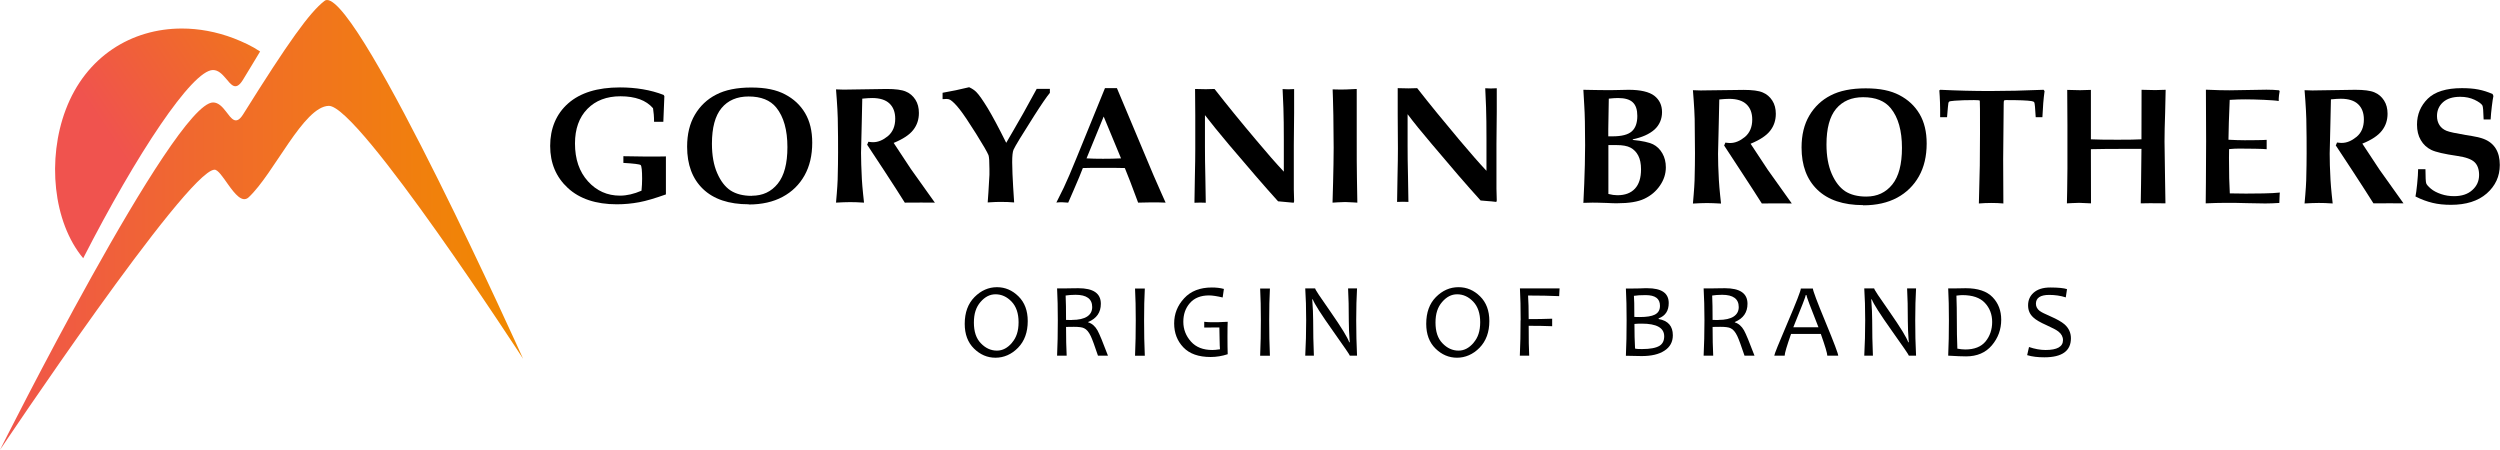 <?xml version="1.0" encoding="UTF-8"?><svg id="_Слой_2" xmlns="http://www.w3.org/2000/svg" width="242.79" height="43.69" xmlns:xlink="http://www.w3.org/1999/xlink" viewBox="0 0 242.79 43.69"><defs><style>.cls-1{fill:none;}.cls-2{clip-path:url(#clippath);}.cls-3{fill:url(#_Безымянный_градиент);}.cls-4{clip-path:url(#clippath-1);}.cls-5{fill:url(#_Безымянный_градиент_2);}</style><clipPath id="clippath"><path class="cls-1" d="m6.38,10.66c-1.8,4.76-1.25,10.88,1.7,14.42C13.29,14.9,18.66,6.82,20.68,6.8c.51,0,.89.39,1.23.79.55.65.98,1.3,1.68.17.6-.97,1.12-1.86,1.67-2.76-.79-.53-1.64-.92-2.56-1.28-1.68-.64-3.39-.95-5.04-.95-4.89,0-9.33,2.72-11.28,7.89"/></clipPath><linearGradient id="_Безымянный_градиент" x1="2413.13" y1="10209.36" x2="2414.35" y2="10209.36" gradientTransform="translate(89484 242596) rotate(-31.01) scale(24.59 -24.88) skewX(-2.52)" gradientUnits="userSpaceOnUse"><stop offset="0" stop-color="#f0534e"/><stop offset=".23" stop-color="#f06039"/><stop offset=".74" stop-color="#f07d10"/><stop offset="1" stop-color="#f18801"/></linearGradient><clipPath id="clippath-1"><path class="cls-1" d="m31.51.09c-1.44,1.11-3.51,4-7.9,11.02-.7,1.11-1.13.41-1.67-.29-.34-.44-.73-.87-1.25-.87-3.81.04-20.69,33.74-20.69,33.74,0,0,18.08-27.03,20.82-27.21.34-.02.82.71,1.33,1.43.65.91,1.37,1.83,2,1.25,2.47-2.31,5.33-8.83,7.78-8.88,2.9-.06,18.87,24.56,18.87,24.56C50.8,34.83,35.11,0,31.76,0c-.1,0-.18.03-.25.09"/></clipPath><linearGradient id="_Безымянный_градиент_2" x1="2330.11" y1="10109.02" x2="2331.33" y2="10109.02" gradientTransform="translate(-96911.05 420464.06) scale(41.59 -41.59)" gradientUnits="userSpaceOnUse"><stop offset="0" stop-color="#f0534e"/><stop offset="1" stop-color="#f18801"/></linearGradient></defs><g id="_Слой_2-2"><g><g><path d="m60.54,15.81v-.64c.96.03,3.33.05,4.13.02v3.69c-1.04.37-1.9.63-2.6.76-.7.13-1.42.2-2.17.2-2.02,0-3.61-.53-4.75-1.58-1.14-1.05-1.72-2.41-1.72-4.09s.58-3.1,1.75-4.13c1.17-1.03,2.84-1.55,5.03-1.55.77,0,1.51.06,2.22.18.71.12,1.38.3,2.02.55l.07.12-.1,2.49h-.9c0-.5-.04-.94-.1-1.32-.34-.39-.77-.68-1.29-.87-.53-.19-1.15-.29-1.87-.29-1.34,0-2.42.41-3.22,1.23-.8.82-1.2,1.94-1.2,3.36,0,1.52.42,2.74,1.26,3.67.84.93,1.88,1.39,3.11,1.39.66,0,1.35-.16,2.09-.48.04-.4.06-.79.06-1.15,0-.81-.05-1.25-.14-1.34-.1-.08-.65-.15-1.68-.21"/><path d="m72.71,19.84c-1.93,0-3.41-.5-4.44-1.49-1.03-.99-1.54-2.36-1.54-4.1,0-1.22.25-2.25.75-3.1.5-.85,1.19-1.51,2.07-1.96.88-.46,2.02-.69,3.41-.69s2.43.22,3.27.66c.85.44,1.5,1.05,1.96,1.83.46.78.69,1.73.69,2.87,0,1.23-.25,2.29-.75,3.18-.5.89-1.21,1.59-2.13,2.08-.91.49-2.01.74-3.29.74m.3-.85c1.06,0,1.89-.39,2.52-1.17.63-.78.94-1.96.94-3.55,0-1.67-.36-2.95-1.08-3.84-.58-.72-1.48-1.08-2.69-1.08-1.13,0-2.01.38-2.63,1.13-.62.75-.93,1.9-.93,3.46,0,1.12.17,2.08.51,2.85.34.78.77,1.34,1.3,1.69.53.34,1.21.52,2.05.52"/><path d="m81.19,19.68s.14-1.51.16-2.23c.03-1.12.04-2.01.04-2.65,0-.87,0-1.98-.03-3.32-.02-1-.17-2.8-.17-2.8,1.08.04.66.02.98.02l3.94-.06c.85,0,1.47.08,1.86.25.39.16.7.43.93.79.23.36.34.79.34,1.29,0,.63-.18,1.18-.55,1.65-.36.47-1,.89-1.9,1.26l1.67,2.53,2.33,3.27s-2.54-.02-2.92,0c-.45-.73-1.14-1.79-2.04-3.17l-1.62-2.46c.05-.09.09-.18.12-.28.21.03.36.04.46.04.49,0,.96-.2,1.44-.59.47-.4.71-.96.71-1.69,0-.64-.19-1.13-.56-1.48-.37-.35-.93-.53-1.68-.53-.24,0-.55.02-.96.06l-.05,2.32-.07,2.94c0,.67.03,1.52.08,2.56.04.78.21,2.28.21,2.28-.94-.04-.63-.05-1.36-.05-.77,0-.49.02-1.38.05"/><path d="m95.92,19.68s.13-1.73.17-2.7v-.58c0-.71-.03-1.15-.09-1.33-.12-.29-.52-.99-1.21-2.09-.69-1.1-1.22-1.89-1.59-2.36-.37-.47-.68-.78-.93-.93-.09-.05-.21-.08-.35-.08l-.38.02v-.62c.87-.15,1.73-.33,2.58-.54.28.13.51.28.69.46.27.27.63.79,1.11,1.57.47.78,1.07,1.9,1.8,3.37l.64-1.1c.59-.99,1.36-2.37,2.32-4.14h1.28v.39c-.28.33-.8,1.08-1.55,2.26-1.18,1.85-1.84,2.94-1.98,3.26-.09.21-.13.61-.13,1.22,0,1.23.19,3.9.19,3.9-.61-.04-.66-.05-1.26-.05-.48,0-.48,0-1.32.05"/><path d="m103.31,18.22c.32-.68.73-1.63,1.22-2.84l2.78-6.82h1.16l3.55,8.45c.46,1.07,1.18,2.67,1.18,2.67-.85-.04-1.85-.03-2.67,0,0,0-.55-1.48-.77-2.05l-.52-1.31c-.65-.02-1.38-.02-2.18-.02-.7,0-1.33,0-1.9.02l-.35.88c-.09.24-1.07,2.48-1.07,2.48-.56-.05-.72-.05-1.15-.01,0,0,.55-1.11.72-1.45m3.87-6.89l-1.66,4.05c.48.03,1.01.04,1.6.04s1.19-.01,1.75-.04l-1.68-4.05Z"/><path d="m116,19.68s.03-1.65.04-2.41c.03-1.26.04-2.12.04-2.76v-3.33c-.01-.88-.02-2.54-.02-2.54.82.03,1.33.03,1.89,0,1.21,1.55,2.57,3.22,4.1,5.03,1.01,1.21,1.89,2.21,2.63,3v-3.12c0-1.18-.01-2.2-.04-3.06-.02-.51-.08-1.84-.08-1.84.57.03.49.03,1.12,0,0,0,0,1.61,0,2.29l-.03,3.15v3.17c-.01.85,0,1.43.03,2.28l-.04.15c-.59-.07-1.26-.1-1.52-.14-1.35-1.49-2.85-3.24-4.76-5.49-.96-1.14-1.74-2.1-2.34-2.88v3.06c0,.83.01,1.84.04,3.01.01.86.04,2.44.04,2.44q-.53-.03-1.09,0"/><path d="m129.41,19.68s.11-3.45.11-5.33c0-.72-.01-1.77-.03-3.15-.01-.94-.07-2.52-.07-2.52,1.08.04,1.55,0,2.34-.04,0,0,0,2.85,0,4.38,0,2.04,0,3.47.02,4.28.01.81.04,2.38.04,2.38,0,0-.77-.05-1.18-.06-.35,0-1.23.06-1.23.06"/><path d="m135.68,19.6s.03-1.65.04-2.41c.03-1.26.04-2.12.04-2.76l-.02-3.33c0-.88,0-2.54,0-2.54.82.03,1.33.03,1.89,0,1.21,1.55,2.58,3.22,4.1,5.03,1.02,1.21,1.89,2.21,2.63,3v-3.12c0-1.18-.01-2.2-.04-3.06-.02-.51-.08-1.84-.08-1.84.57.03.49.03,1.12,0,0,0,0,1.61,0,2.29l-.03,3.15v3.17c-.01.85,0,1.43.03,2.28l-.04.15c-.59-.08-1.26-.1-1.53-.14-1.35-1.49-2.85-3.23-4.75-5.49-.97-1.14-1.75-2.1-2.34-2.89v3.06c0,.84.01,1.84.04,3.01.01.86.04,2.45.04,2.45q-.53-.03-1.09,0"/><path d="m153.77,19.73s.17-3.15.17-5.63c0-1.79-.03-3.06-.08-3.81-.02-.4-.09-1.57-.09-1.57,0,0,2.27.05,2.96.03.66-.02,1.14-.03,1.43-.03,1.16,0,2,.2,2.5.58.5.39.75.92.75,1.59s-.25,1.26-.74,1.7c-.5.44-1.2.75-2.1.94v.06c.93.09,1.58.24,1.96.42.38.19.68.48.91.88.23.4.34.85.34,1.36,0,.63-.19,1.22-.57,1.77-.38.56-.88.98-1.51,1.28-.62.3-1.51.44-2.64.44-.22,0-.56,0-1.01-.03-.42-.02-.76-.03-1.03-.03-.3,0-.31-.01-1.24.02m2.41-6.46h.41c.89,0,1.51-.16,1.87-.48.36-.32.54-.82.54-1.5,0-.6-.14-1.04-.44-1.32-.29-.28-.77-.42-1.43-.42-.24,0-.55.02-.9.06-.03,1.61-.05,2.6-.05,2.96v.71Zm.03,5.6c.3.08.59.12.85.12.75,0,1.31-.21,1.71-.64.4-.43.59-1.06.59-1.88,0-.54-.09-.98-.27-1.33-.18-.34-.43-.6-.75-.77-.32-.17-.77-.25-1.35-.25h-.8v2.25s0,2.06,0,2.06v.44Z"/><path d="m180.94,19.92c-1.93,0-3.41-.5-4.44-1.49-1.03-.99-1.54-2.36-1.54-4.1,0-1.22.25-2.25.75-3.1.5-.85,1.19-1.51,2.07-1.96.88-.46,2.02-.69,3.41-.69s2.43.22,3.27.66c.85.44,1.5,1.05,1.96,1.83.46.78.69,1.73.69,2.87,0,1.23-.25,2.29-.75,3.18-.5.89-1.21,1.59-2.12,2.08-.91.49-2.01.74-3.29.74m.3-.85c1.05,0,1.89-.39,2.52-1.17.63-.78.94-1.97.94-3.56,0-1.67-.36-2.95-1.08-3.84-.58-.72-1.48-1.08-2.69-1.08-1.13,0-2,.38-2.63,1.13-.62.75-.93,1.9-.93,3.46,0,1.12.17,2.07.51,2.85.34.78.78,1.34,1.3,1.69.53.34,1.21.52,2.05.52"/><path d="m192.18,19.76s.06-2.26.09-3.69c.01-1.02.02-2.05.02-3.11,0-2.08,0-3.14-.02-3.18-.01-.04-.2-.06-.56-.06-.73,0-1.36.02-1.88.06-.3.03-.48.05-.52.08-.04.03-.07.07-.09.14-.02.07-.06.53-.13,1.38h-.67c.01-1-.02-1.87-.08-2.6l.09-.06c1.65.08,3.26.12,4.82.12s3.3-.04,5.22-.12l.09.13c-.1.72-.17,1.56-.21,2.53h-.65c-.05-.88-.09-1.36-.14-1.44-.04-.06-.12-.1-.25-.12-.42-.07-1.25-.1-2.5-.1-.1,0-.16.02-.19.05-.02.04-.03.18-.03.42l-.05,5.29c0,1.53.02,4.28.02,4.28-.75-.07-1.64-.06-2.37,0"/><path d="m200.73,19.76s.05-2.19.05-3.35v-4.3c-.01-1.45-.02-3.38-.02-3.38,1.05.04,1.5.04,2.3,0,0,0,0,3.38,0,4.15v.65c.55.03,1.41.04,2.59.04,1.05,0,1.83-.01,2.32-.04,0-1.71.01-4.81.01-4.81,1.3.04,1.46.04,2.34,0,0,0-.04,1.49-.05,2.23-.04,1.14-.06,2.07-.06,2.78l.05,3.57c.01.81.04,2.45.04,2.45,0,0-1.34-.03-2.4,0,0,0,.06-3.35.07-5.29h-1.95c-1.12,0-2.11.01-2.96.03v.52c0,1.37.01,4.74.01,4.74,0,0-.86-.04-1.15-.05-.29,0-1.19.05-1.19.05"/><path d="m234.86,16.43h.69c0,.78.03,1.23.07,1.36.04.14.2.31.45.53.26.22.59.39,1,.53.41.14.83.2,1.26.2.74,0,1.33-.19,1.77-.59.44-.39.66-.88.66-1.47,0-.54-.15-.96-.44-1.24-.3-.29-.86-.49-1.7-.61-1.23-.18-2.07-.37-2.5-.58-.43-.21-.77-.52-1.02-.95-.25-.42-.37-.92-.37-1.51,0-.99.35-1.82,1.04-2.51.69-.68,1.8-1.03,3.32-1.03.59,0,1.13.04,1.59.13.47.09.93.24,1.39.44l.08.19c-.08.33-.24,1.63-.27,2.28h-.68c-.02-.81-.06-1.26-.12-1.36-.1-.17-.35-.35-.76-.55-.41-.19-.87-.29-1.39-.29-.72,0-1.27.17-1.67.52-.39.35-.59.8-.59,1.35,0,.33.08.63.24.88.16.25.39.43.68.55.29.12.92.25,1.87.41.87.13,1.46.26,1.77.39.51.2.89.51,1.15.93.26.42.39.95.39,1.59,0,1.11-.43,2.03-1.27,2.77-.85.74-2.01,1.1-3.48,1.1-.65,0-1.25-.06-1.78-.19-.54-.13-1.09-.33-1.66-.62.09-.37.26-1.97.26-2.67"/><path d="m221.41,18.7c-.74.09-2.41.1-3.3.1l-1.56-.02c-.05-.8-.08-1.95-.08-3.45,0-.29,0-.57.01-.85.39-.04.73-.05,1.01-.05.8,0,2.34.02,2.64.06v-.91c-.22.03-1.59.04-2.13.04-.49,0-1.02-.02-1.58-.05.01-.96.05-2.25.12-3.87.59-.04,1.1-.05,1.54-.05.9,0,2.79.07,3.22.16,0,0-.02-.37.09-.95l-.05-.09c-.37-.04-.78-.06-1.23-.06l-3.57.06c-.72,0-1.07-.01-2.31-.06,0,0,.02,3.22.02,5.01,0,2.62-.04,6.03-.04,6.03.97-.03,1.01-.05,1.89-.05.66,0,1.39,0,2.18.03.85.02,1.42.03,1.71.03.44,0,.9-.02,1.37-.05.02-.86.05-1,.05-1"/><path d="m164.41,19.76s.14-1.51.16-2.23c.03-1.12.04-2.01.04-2.65,0-.87-.01-1.98-.03-3.32-.02-1-.17-2.8-.17-2.8,1.09.04.67.02.98.02l3.94-.05c.85,0,1.47.08,1.86.25.39.16.7.43.93.79.23.36.34.79.34,1.28,0,.63-.18,1.18-.55,1.65-.36.47-1,.89-1.9,1.26l1.67,2.53,2.33,3.27s-2.53-.02-2.91,0c-.46-.73-1.14-1.78-2.05-3.17l-1.61-2.46c.05-.09.08-.18.12-.28.21.03.36.04.46.04.49,0,.96-.2,1.44-.59.47-.4.71-.96.71-1.69,0-.64-.19-1.13-.56-1.48-.37-.35-.93-.53-1.68-.53-.24,0-.56.02-.96.06l-.05,2.32-.07,2.95c0,.67.02,1.52.08,2.56.04.78.21,2.28.21,2.28-.94-.03-.63-.05-1.35-.05-.78,0-.49.02-1.38.05"/><path d="m223.81,19.76s.14-1.51.16-2.23c.03-1.12.04-2.01.04-2.65,0-.87,0-1.98-.03-3.32-.02-1-.17-2.8-.17-2.8,1.08.04.67.02.98.02l3.94-.06c.85,0,1.48.08,1.87.25.39.16.7.43.93.79.23.36.34.79.34,1.28,0,.63-.18,1.18-.55,1.65-.36.47-1,.9-1.9,1.26l1.67,2.53,2.33,3.27s-2.53-.02-2.92,0c-.45-.73-1.14-1.78-2.04-3.17l-1.62-2.46c.05-.09.09-.18.12-.28.21.03.36.04.46.04.49,0,.96-.2,1.44-.59.47-.39.71-.95.71-1.69,0-.64-.19-1.13-.56-1.48-.37-.35-.93-.53-1.68-.53-.24,0-.56.02-.96.06l-.05,2.32-.07,2.95c0,.66.02,1.52.08,2.56.04.78.21,2.28.21,2.28-.94-.04-.63-.05-1.35-.05-.78,0-.49.02-1.38.05"/></g><g class="cls-2"><polygon class="cls-3" points="-5.99 9.13 19.37 -6.12 35.83 18.73 10.46 33.98 -5.99 9.13"/></g><g class="cls-4"><rect class="cls-5" x="0" y="0" width="50.8" height="43.69"/></g><g><path d="m96.83,27.89c-.83,0-1.55.32-2.19.96-.63.64-.95,1.5-.95,2.6,0,1.01.3,1.81.9,2.4.6.59,1.29.89,2.09.89s1.56-.32,2.19-.97c.63-.65.94-1.51.94-2.59,0-1.01-.3-1.81-.9-2.4-.6-.59-1.29-.89-2.09-.89m1.46,5.4c-.43.5-.91.76-1.46.76-.59,0-1.11-.24-1.56-.71-.46-.47-.68-1.14-.68-2.01s.21-1.5.64-2c.43-.5.91-.75,1.46-.75.59,0,1.11.24,1.56.71.45.47.68,1.14.68,2s-.21,1.49-.64,1.99"/><path d="m105.68,31.32v-.05c.82-.34,1.23-.93,1.23-1.77,0-1.01-.73-1.51-2.19-1.51-.3,0-.56,0-.79.01-.23,0-.42.01-.57.01h-.7c.05.89.07,1.92.07,3.1,0,1.25-.02,2.39-.07,3.43h.93c-.04-.78-.06-1.71-.06-2.79.22,0,.47-.01.76-.01.48,0,.82.04,1,.14.24.11.45.36.64.76.15.31.38.95.7,1.9h.97c-.49-1.3-.83-2.12-1.02-2.46-.23-.4-.52-.66-.89-.77m-1.59-.23c-.18,0-.37,0-.57-.01,0-1-.01-1.79-.04-2.37.26-.04.58-.07.97-.07,1.07,0,1.61.4,1.61,1.19s-.65,1.25-1.97,1.25"/><path d="m110.23,28.02c.05.88.07,1.92.07,3.1s-.02,2.35-.07,3.43h.95c-.05-1.07-.07-2.22-.07-3.43s.02-2.18.07-3.1h-.95Z"/><path d="m122.38,28.02c.05.88.07,1.92.07,3.1s-.02,2.35-.07,3.43h.95c-.05-1.07-.07-2.22-.07-3.43s.02-2.18.07-3.1h-.95Z"/><path d="m130.92,28.02c.05.86.07,1.91.07,3.15,0,.57.03,1.26.09,2.07h-.05c-.15-.45-.75-1.43-1.8-2.94-1.01-1.43-1.51-2.19-1.51-2.29h-.96c.06.89.09,1.92.09,3.1s-.03,2.34-.09,3.43h.84c-.05-1.14-.07-2.28-.07-3.4,0-.57-.03-1.26-.09-2.07h.05c.16.43.81,1.45,1.96,3.07,1.09,1.54,1.64,2.34,1.64,2.4h.7c-.05-1.09-.08-2.23-.08-3.43s.03-2.21.08-3.1h-.85Z"/><path d="m141.64,27.89c-.83,0-1.55.32-2.19.96-.63.64-.94,1.5-.94,2.6,0,1.01.3,1.81.9,2.4.6.59,1.3.89,2.09.89s1.56-.32,2.19-.97c.63-.65.95-1.51.95-2.59,0-1.01-.3-1.81-.9-2.4-.6-.59-1.29-.89-2.09-.89m1.46,5.4c-.43.5-.91.76-1.46.76-.59,0-1.11-.24-1.56-.71-.46-.47-.68-1.14-.68-2.01s.21-1.5.64-2c.43-.5.91-.75,1.46-.75.59,0,1.11.24,1.56.71.45.47.68,1.14.68,2s-.21,1.49-.64,1.99"/><path d="m147.67,31.11c0,1.25-.02,2.39-.07,3.43h.91c-.04-.63-.05-1.59-.05-2.9.81,0,1.57.01,2.28.04v-.73c-.74.03-1.5.04-2.28.04,0-.98-.02-1.74-.06-2.29,1.12,0,2.13.02,3.02.06l.04-.75h-3.85c.05.89.07,1.92.07,3.1"/><path d="m161.08,30.97v-.05c.66-.25.98-.74.98-1.49,0-.96-.69-1.44-2.08-1.44-.16,0-.42,0-.77.02-.35,0-.59.01-.71.01h-.6c.05.89.07,1.92.07,3.1,0,1.25-.02,2.39-.07,3.43.76.02,1.27.03,1.53.03.94,0,1.68-.17,2.21-.52.55-.35.82-.86.82-1.5,0-.89-.46-1.42-1.39-1.58m-2.39-2.25c.29-.05.67-.07,1.14-.07.93,0,1.39.34,1.39,1.04,0,.41-.17.69-.51.86-.3.15-.78.23-1.44.23-.2,0-.38,0-.54-.01,0-1.12-.01-1.8-.04-2.04m2.49,4.84c-.34.21-.91.32-1.71.32-.32,0-.54-.01-.67-.05-.04-.7-.06-1.5-.06-2.39.2-.02.44-.03.71-.03,1.45,0,2.18.41,2.18,1.23,0,.42-.15.73-.45.92"/><path d="m168.48,31.32v-.05c.82-.34,1.23-.93,1.23-1.77,0-1.01-.73-1.51-2.19-1.51-.3,0-.56,0-.79.01-.23,0-.42.01-.57.01h-.71c.05.89.08,1.92.08,3.1,0,1.25-.03,2.39-.08,3.43h.93c-.04-.78-.06-1.71-.06-2.79.22,0,.47-.01.75-.01.48,0,.82.04,1.01.14.24.11.45.36.64.76.15.31.38.95.7,1.9h.97c-.49-1.3-.83-2.12-1.02-2.46-.23-.4-.52-.66-.89-.77m-1.59-.23c-.18,0-.37,0-.57-.01,0-1-.01-1.79-.04-2.37.26-.04.58-.07.97-.07,1.07,0,1.61.4,1.61,1.19s-.66,1.25-1.97,1.25"/><path d="m176.05,28.02h-1.16c0,.2-.43,1.31-1.29,3.32-.86,2.01-1.29,3.08-1.29,3.2h1.01c0-.24.21-.94.62-2.11h2.89c.42,1.18.63,1.89.63,2.11h1.06c0-.18-.41-1.27-1.23-3.25-.82-1.98-1.23-3.07-1.23-3.27m-1.9,3.76c.81-1.98,1.21-3.02,1.21-3.13h.06c0,.12.39,1.17,1.17,3.13h-2.45Z"/><path d="m185.21,28.02c.05.86.07,1.91.07,3.15,0,.57.03,1.26.09,2.07h-.05c-.15-.45-.75-1.43-1.8-2.94-1.01-1.43-1.51-2.19-1.51-2.29h-.96c.06.89.09,1.92.09,3.1s-.03,2.34-.09,3.43h.84c-.05-1.14-.07-2.28-.07-3.4,0-.57-.03-1.26-.09-2.07h.05c.16.43.81,1.45,1.96,3.07,1.1,1.54,1.64,2.34,1.64,2.4h.7c-.06-1.09-.08-2.23-.08-3.43s.03-2.21.08-3.1h-.86Z"/><path d="m190.9,27.99c-.09,0-.27,0-.54.01-.28,0-.48.01-.61.01h-.55c.05.89.07,1.92.07,3.1,0,1.25-.02,2.39-.07,3.43.81.05,1.39.07,1.74.07,1.06,0,1.9-.36,2.5-1.07.61-.72.91-1.55.91-2.49,0-.88-.28-1.61-.84-2.19-.56-.58-1.43-.87-2.61-.87m1.93,5.17c-.43.52-1.09.78-1.97.78-.24,0-.5-.03-.77-.08-.04-.93-.05-1.84-.05-2.75,0-.82-.01-1.62-.04-2.4.24-.03.43-.05.57-.05.99,0,1.72.25,2.19.75.47.5.71,1.12.71,1.86s-.22,1.37-.64,1.89"/><path d="m200.5,31.5c-.28-.24-.73-.5-1.35-.77-.55-.24-.9-.41-1.06-.53-.24-.19-.37-.42-.37-.7,0-.57.43-.86,1.29-.86.57,0,1.11.08,1.61.24l.12-.8c-.29-.1-.84-.16-1.63-.16-.7,0-1.24.17-1.63.52-.34.31-.52.71-.52,1.21s.17.87.51,1.18c.24.23.67.48,1.28.75.57.26.96.46,1.16.62.29.23.44.51.44.83,0,.64-.57.96-1.7.96-.5,0-1.04-.1-1.6-.29l-.18.79c.49.15,1.04.21,1.67.21,1.72,0,2.58-.62,2.58-1.85,0-.53-.21-.99-.62-1.35"/><path d="m116.95,31.26v.55c.45-.01,1.02-.01,1.47-.01.02.58.02,1.83.06,2.12-.33.05-.57.07-.74.07-.9,0-1.59-.27-2.08-.82-.49-.55-.74-1.19-.74-1.92s.21-1.33.64-1.82c.43-.49,1.05-.74,1.85-.74.34,0,.78.07,1.33.2l.12-.83c-.37-.1-.76-.14-1.17-.14-1.15,0-2.05.35-2.69,1.05-.65.7-.97,1.51-.97,2.44s.3,1.7.89,2.32c.6.63,1.48.94,2.65.94.56,0,1.11-.09,1.66-.27-.03-.75-.03-2.71,0-3.15,0,0-1.54.1-2.29,0"/></g></g></g></svg>